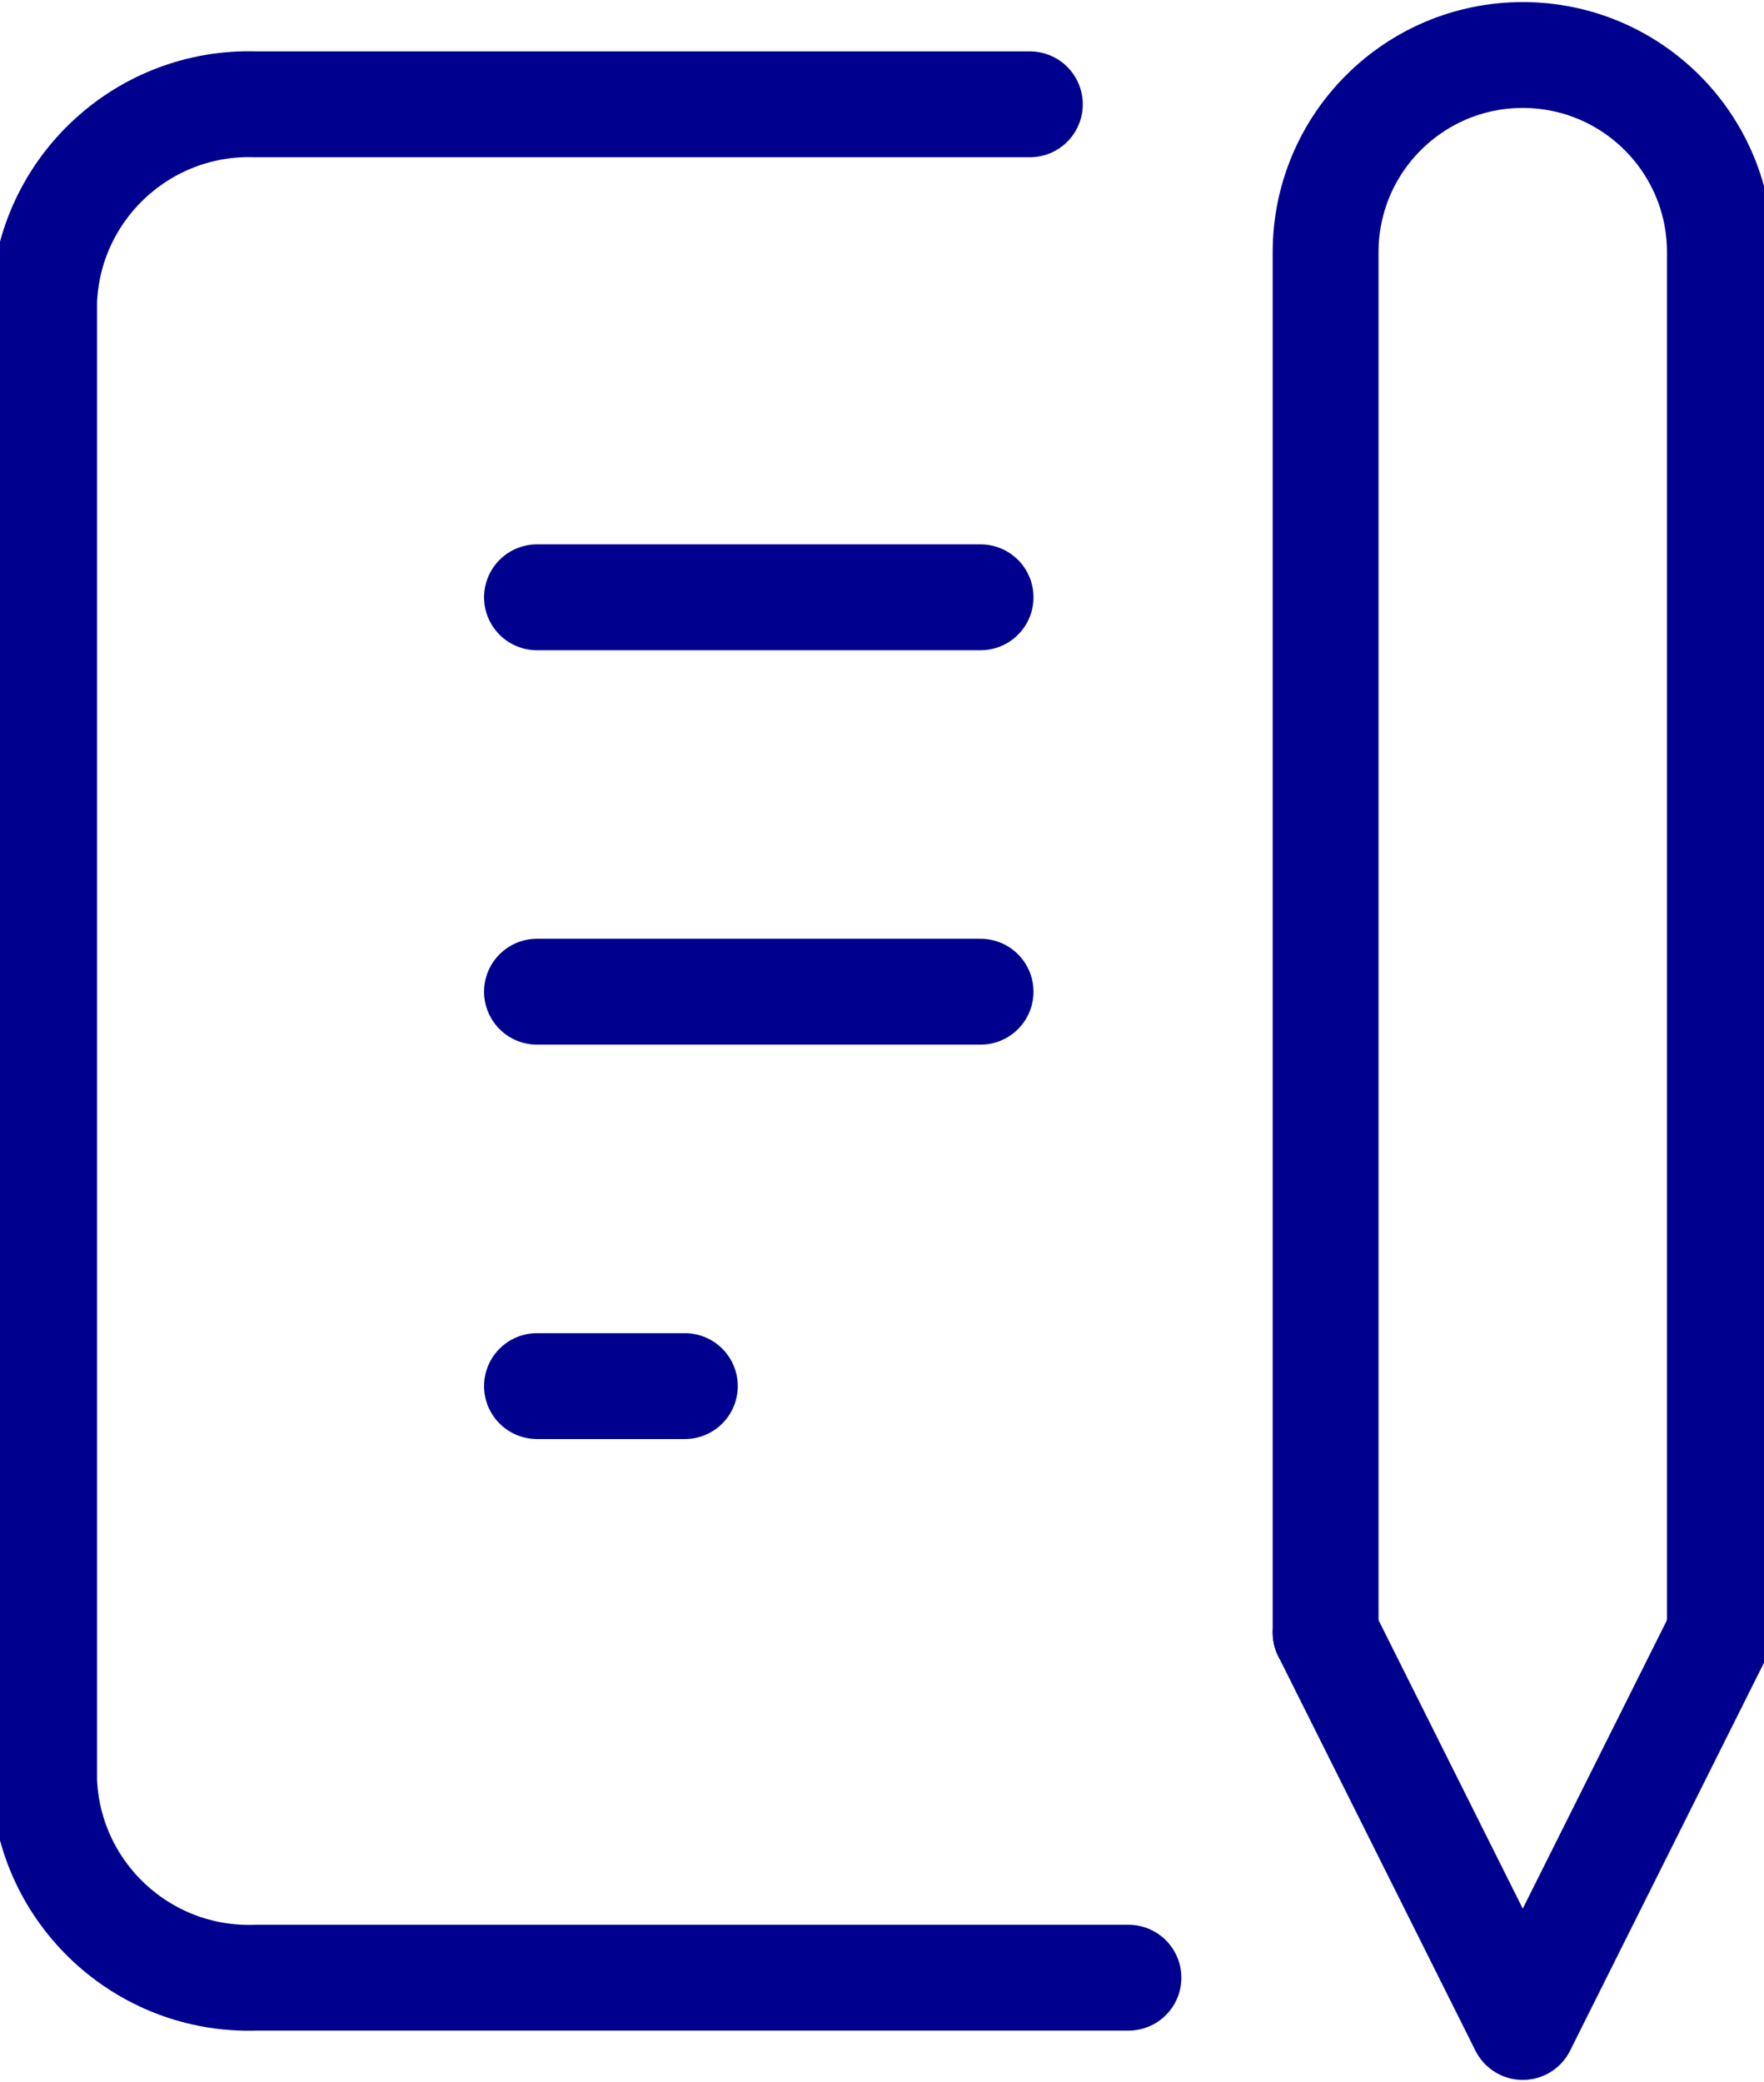 <?xml version="1.0" encoding="UTF-8"?>
<svg id="_イヤー_1" data-name="レイヤー 1" xmlns="http://www.w3.org/2000/svg" viewBox="0 0 100 118">
  <defs>
    <style>
      .cls-1 {
        fill: none;
        stroke: #00008f;
        stroke-linecap: round;
        stroke-linejoin: round;
        stroke-width: 6px;
      }
    </style>
  </defs>
  <line class="cls-1" x1="30.441" y1="33.853" x2="55.588" y2="33.853"/>
  <line class="cls-1" x1="30.441" y1="56.206" x2="55.588" y2="56.206"/>
  <line class="cls-1" x1="30.441" y1="78.559" x2="38.824" y2="78.559"/>
  <path class="cls-1" d="M58.382,5.912H14.515c-6.4-.22-11.772,4.777-12.015,11.176V100.912c.243,6.399,5.615,11.397,12.015,11.176H63.971"/>
  <polyline class="cls-1" points="75.147 92.529 86.324 114.882 97.5 92.529"/>
  <path class="cls-1" d="M97.5,92.529V14.294c0-6.173-5.004-11.176-11.176-11.176s-11.176,5.004-11.176,11.176V92.529"/>
</svg>